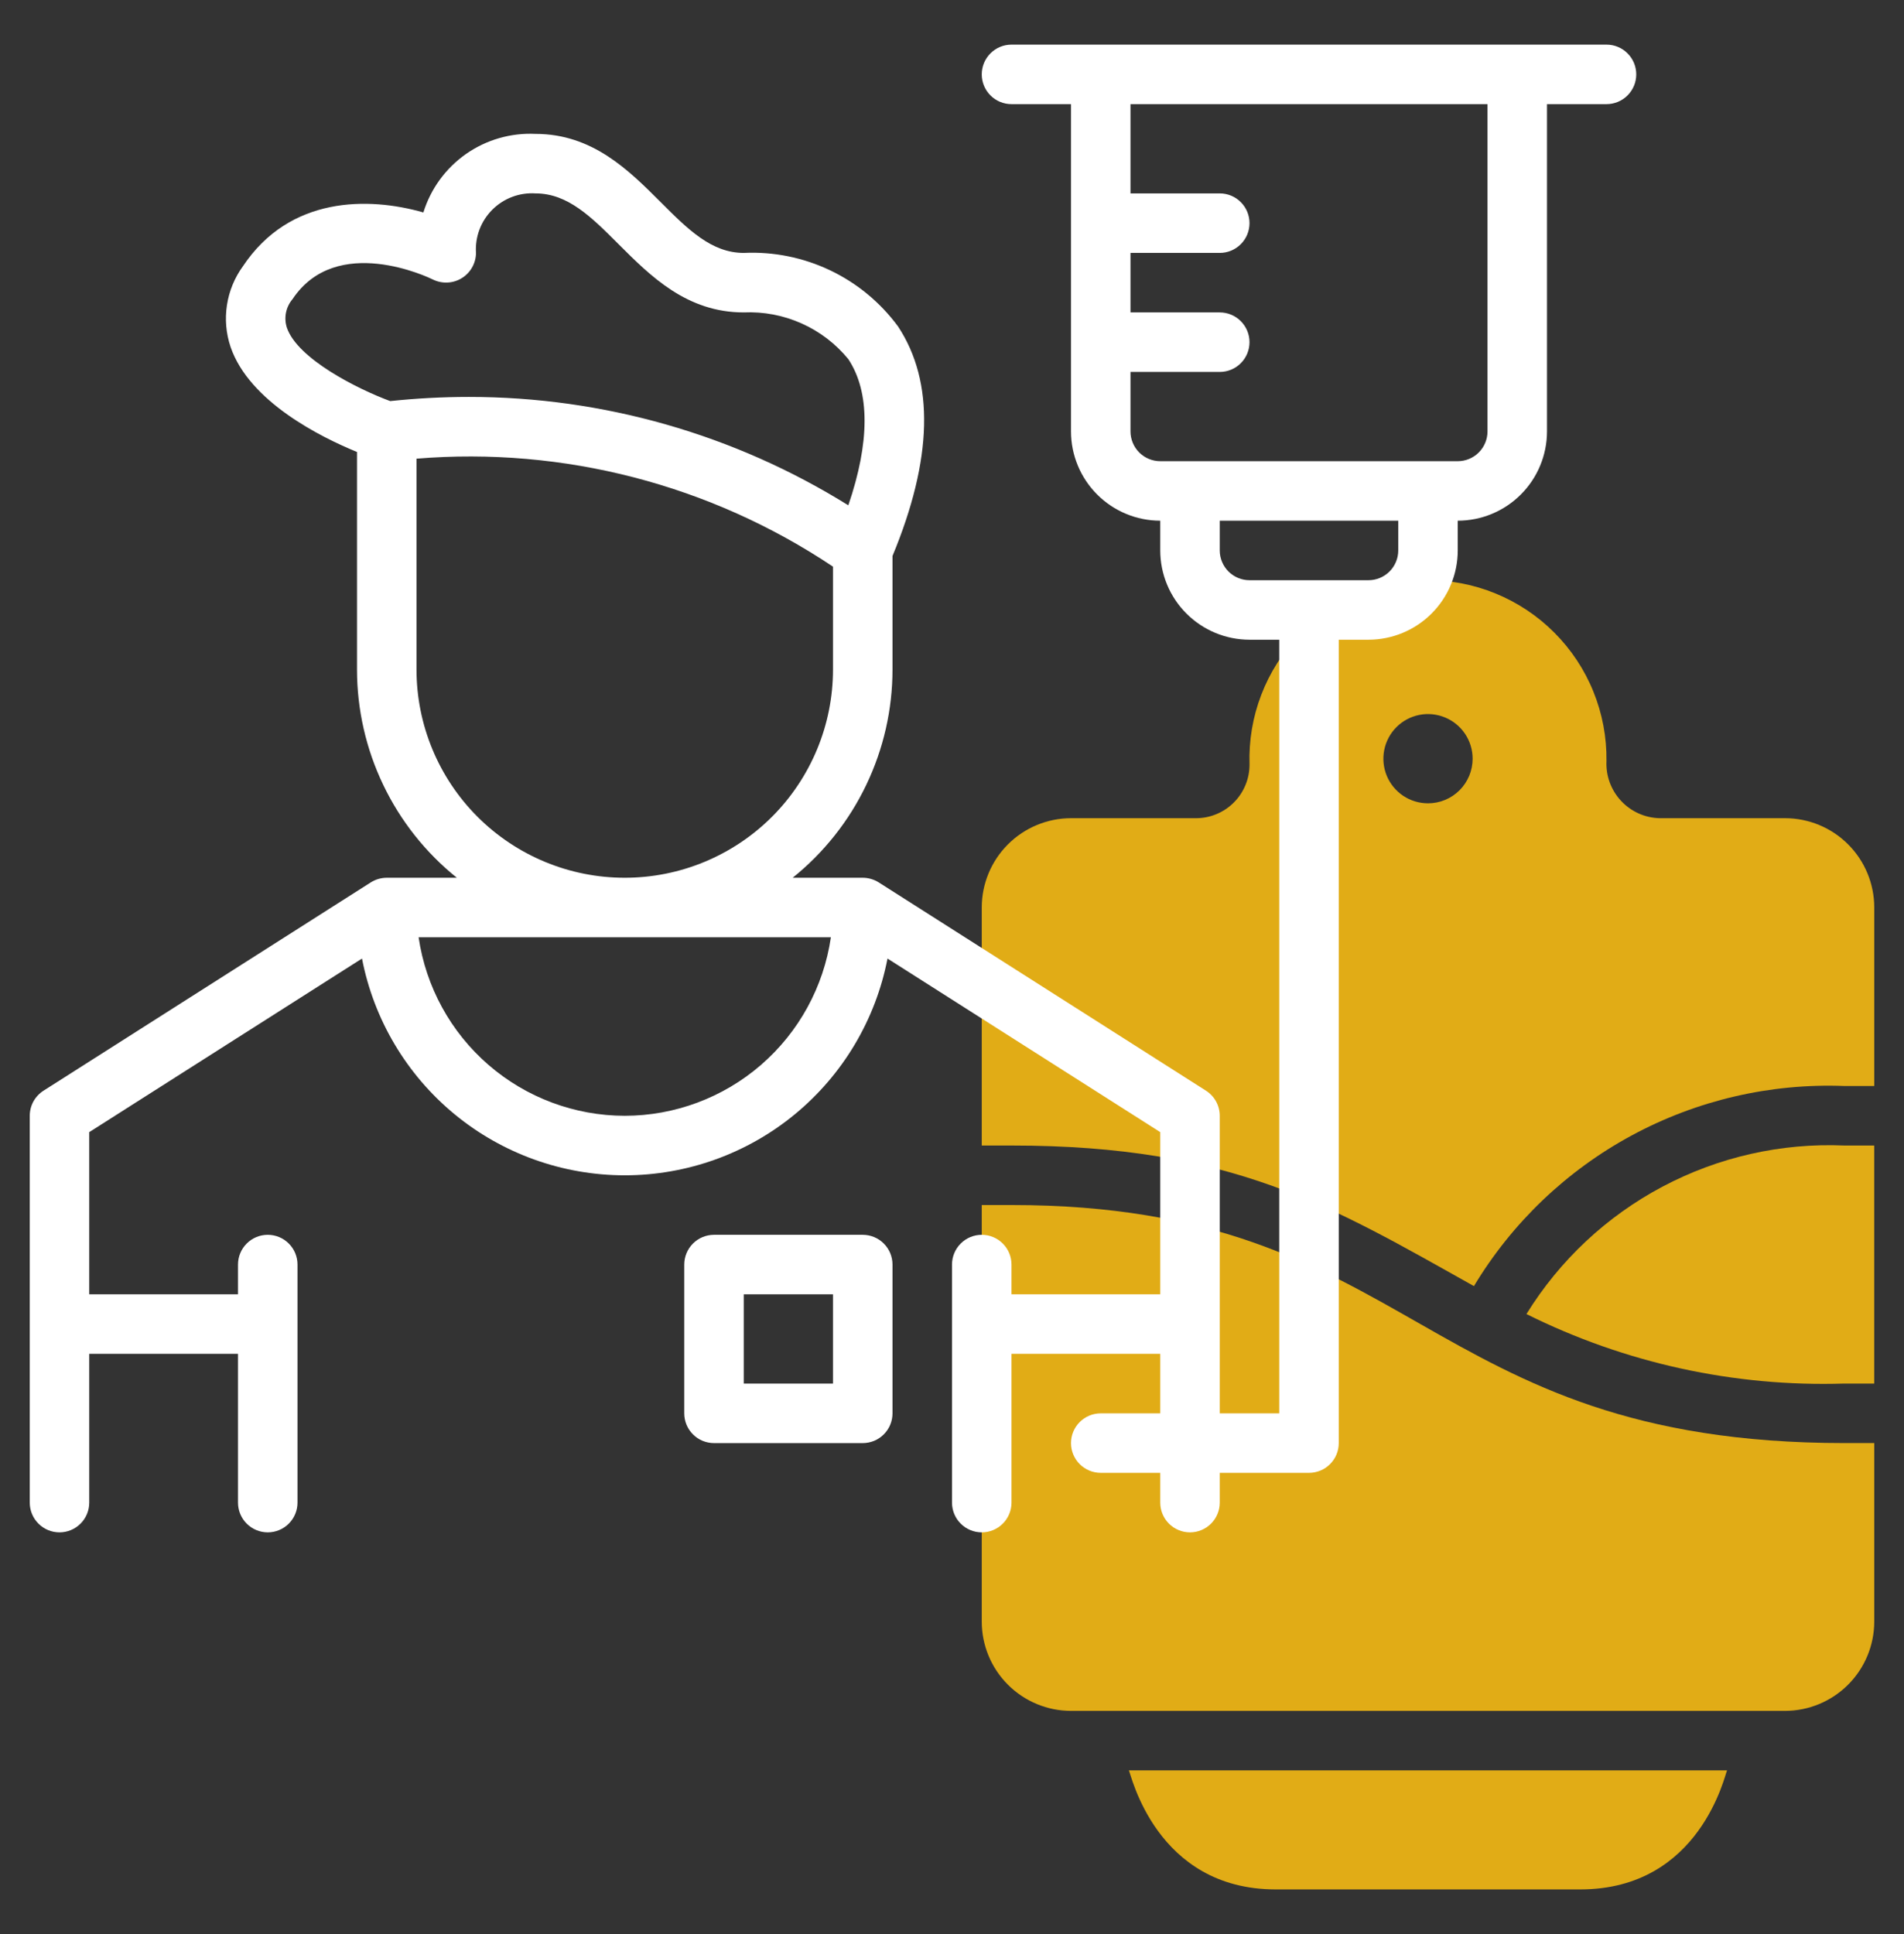 <svg width="64" height="65" viewBox="0 0 64 65" fill="none" xmlns="http://www.w3.org/2000/svg">
<rect x="0" y="0" width="64" height="65" fill="#333333" stroke="none"/>
<path d="M42.882 63.5H53.117C57.172 63.5 57.984 59.6 58.053 59.5H37.945C38.015 59.6 38.844 63.5 42.882 63.5Z" fill="#E1AC16"/>
<path d="M51.309 44.163C54.624 45.814 58.297 46.617 61.999 46.499H62.999V38.499H61.999C59.875 38.407 57.764 38.884 55.885 39.88C54.006 40.875 52.426 42.354 51.309 44.163Z" fill="#E1AC16"/>
<path d="M34 40.499H33V54.5C33.001 55.295 33.317 56.058 33.88 56.62C34.442 57.182 35.205 57.499 36 57.5H60C60.795 57.499 61.558 57.182 62.12 56.62C62.683 56.058 62.999 55.295 63 54.5V48.499H62C47.711 48.499 47.604 40.499 34 40.499Z" fill="#E1AC16"/>
<path d="M60.007 27.498H55.795C55.55 27.494 55.307 27.44 55.083 27.34C54.859 27.24 54.657 27.096 54.49 26.916C54.322 26.737 54.193 26.525 54.108 26.295C54.024 26.064 53.987 25.819 53.999 25.574C54.009 24.774 53.859 23.981 53.558 23.241C53.258 22.5 52.812 21.828 52.247 21.262C51.683 20.696 51.011 20.249 50.271 19.946C49.532 19.643 48.739 19.491 47.94 19.499C47.14 19.507 46.351 19.675 45.617 19.992C44.884 20.309 44.221 20.77 43.667 21.346C43.114 21.923 42.682 22.605 42.396 23.351C42.109 24.097 41.975 24.893 42.001 25.692C42.001 25.929 41.956 26.164 41.865 26.383C41.775 26.602 41.643 26.801 41.475 26.969C41.308 27.137 41.109 27.27 40.89 27.361C40.671 27.452 40.437 27.499 40.2 27.498H36C35.205 27.499 34.442 27.816 33.88 28.378C33.317 28.941 33.001 29.703 33 30.499V38.499H34C41.427 38.499 44.733 40.53 49.544 43.224C50.827 41.091 52.661 39.341 54.852 38.158C57.043 36.975 59.512 36.402 62 36.499H63V30.499C63 29.704 62.685 28.942 62.124 28.38C61.563 27.817 60.801 27.5 60.007 27.498ZM48 26.998C47.703 26.998 47.413 26.91 47.167 26.746C46.92 26.581 46.728 26.347 46.614 26.073C46.501 25.798 46.471 25.497 46.529 25.206C46.587 24.915 46.729 24.648 46.939 24.438C47.149 24.228 47.416 24.085 47.707 24.027C47.998 23.969 48.3 23.999 48.574 24.113C48.848 24.226 49.082 24.418 49.247 24.665C49.412 24.912 49.5 25.202 49.5 25.498C49.5 25.695 49.461 25.89 49.386 26.072C49.31 26.254 49.2 26.42 49.061 26.559C48.921 26.698 48.756 26.809 48.574 26.884C48.392 26.96 48.197 26.998 48 26.998Z" fill="#E1AC16"/>
<path d="M54 1.5H34C33.735 1.5 33.48 1.605 33.293 1.793C33.105 1.98 33 2.235 33 2.5C33 2.765 33.105 3.02 33.293 3.207C33.48 3.395 33.735 3.5 34 3.5H36V14.5C36.001 15.295 36.317 16.058 36.88 16.62C37.442 17.183 38.205 17.499 39 17.5V18.5C39.001 19.295 39.317 20.058 39.88 20.62C40.442 21.183 41.205 21.499 42 21.5H43V47.5H41V37.5C41 37.332 40.958 37.166 40.877 37.019C40.796 36.871 40.679 36.747 40.537 36.656L29.537 29.656C29.376 29.555 29.19 29.5 29 29.5H26.644C27.692 28.658 28.537 27.593 29.117 26.381C29.698 25.17 30 23.843 30 22.5V18.685C31.349 15.436 31.418 12.838 30.186 10.971C29.592 10.164 28.808 9.516 27.903 9.085C26.998 8.654 26.001 8.453 25 8.5C23.914 8.5 23.123 7.709 22.207 6.793C21.132 5.718 19.914 4.5 18 4.5C17.168 4.46 16.346 4.698 15.664 5.175C14.982 5.653 14.478 6.344 14.231 7.14C12.386 6.612 9.74 6.588 8.168 8.945C7.886 9.332 7.701 9.78 7.629 10.253C7.556 10.726 7.598 11.209 7.751 11.662C8.382 13.502 10.782 14.691 12 15.19V22.5C12 23.843 12.302 25.17 12.883 26.381C13.463 27.593 14.309 28.658 15.356 29.5H13C12.81 29.5 12.624 29.555 12.463 29.656L1.463 36.656C1.321 36.747 1.204 36.871 1.123 37.019C1.042 37.166 1 37.332 1 37.5V50.5C1 50.765 1.105 51.02 1.293 51.207C1.48 51.395 1.735 51.5 2 51.5C2.265 51.5 2.52 51.395 2.707 51.207C2.895 51.02 3 50.765 3 50.5V45.5H8V50.5C8 50.765 8.105 51.02 8.293 51.207C8.48 51.395 8.735 51.5 9 51.5C9.265 51.5 9.52 51.395 9.707 51.207C9.895 51.02 10 50.765 10 50.5V42.5C10 42.235 9.895 41.98 9.707 41.793C9.52 41.605 9.265 41.5 9 41.5C8.735 41.5 8.48 41.605 8.293 41.793C8.105 41.98 8 42.235 8 42.5V43.5H3V38.049L12.168 32.215C12.565 34.265 13.664 36.114 15.275 37.444C16.887 38.773 18.911 39.5 21 39.5C23.089 39.5 25.113 38.773 26.724 37.444C28.336 36.114 29.435 34.265 29.832 32.215L39 38.049V43.5H34V42.5C34 42.235 33.895 41.98 33.707 41.793C33.52 41.605 33.265 41.5 33 41.5C32.735 41.5 32.48 41.605 32.293 41.793C32.105 41.98 32 42.235 32 42.5V50.5C32 50.765 32.105 51.02 32.293 51.207C32.48 51.395 32.735 51.5 33 51.5C33.265 51.5 33.52 51.395 33.707 51.207C33.895 51.02 34 50.765 34 50.5V45.5H39V47.5H37C36.735 47.5 36.48 47.605 36.293 47.793C36.105 47.98 36 48.235 36 48.5C36 48.765 36.105 49.02 36.293 49.207C36.48 49.395 36.735 49.5 37 49.5H39V50.5C39 50.765 39.105 51.02 39.293 51.207C39.48 51.395 39.735 51.5 40 51.5C40.265 51.5 40.52 51.395 40.707 51.207C40.895 51.02 41 50.765 41 50.5V49.5H44C44.131 49.5 44.261 49.474 44.383 49.424C44.504 49.374 44.614 49.3 44.707 49.207C44.8 49.114 44.874 49.004 44.924 48.883C44.974 48.761 45 48.631 45 48.5V21.5H46C46.795 21.499 47.558 21.183 48.12 20.62C48.683 20.058 48.999 19.295 49 18.5V17.5C49.795 17.499 50.558 17.183 51.12 16.62C51.683 16.058 51.999 15.295 52 14.5V3.5H54C54.265 3.5 54.52 3.395 54.707 3.207C54.895 3.02 55 2.765 55 2.5C55 2.235 54.895 1.98 54.707 1.793C54.52 1.605 54.265 1.5 54 1.5ZM9.643 11.013C9.59 10.85 9.58 10.677 9.613 10.509C9.646 10.342 9.722 10.185 9.832 10.055C11.312 7.833 14.424 9.33 14.553 9.395C14.705 9.469 14.873 9.504 15.042 9.496C15.211 9.488 15.376 9.438 15.52 9.349C15.665 9.261 15.784 9.137 15.868 8.99C15.952 8.843 15.997 8.677 16 8.508C15.982 8.24 16.021 7.972 16.115 7.72C16.209 7.469 16.356 7.241 16.545 7.051C16.734 6.861 16.962 6.713 17.213 6.618C17.464 6.523 17.732 6.483 18 6.5C19.086 6.5 19.877 7.291 20.793 8.207C21.868 9.282 23.086 10.5 25 10.5C25.668 10.47 26.334 10.597 26.944 10.87C27.554 11.142 28.093 11.554 28.516 12.071C29.245 13.177 29.241 14.86 28.515 16.983C24.688 14.6 20.269 13.338 15.761 13.34C14.878 13.34 13.995 13.387 13.117 13.48C12.017 13.074 10.001 12.06 9.643 11.013ZM14 22.5V15.415C18.943 15.009 23.877 16.288 28 19.044V22.5C28 24.357 27.262 26.137 25.95 27.45C24.637 28.762 22.857 29.5 21 29.5C19.143 29.5 17.363 28.762 16.05 27.45C14.738 26.137 14 24.357 14 22.5ZM21 37.5C19.317 37.498 17.692 36.891 16.419 35.789C15.147 34.687 14.314 33.165 14.071 31.5H27.929C27.686 33.165 26.853 34.687 25.581 35.789C24.308 36.891 22.683 37.498 21 37.5ZM47 18.5C47 18.765 46.894 19.019 46.707 19.207C46.519 19.394 46.265 19.5 46 19.5H42C41.735 19.5 41.481 19.394 41.293 19.207C41.106 19.019 41 18.765 41 18.5V17.5H47V18.5ZM50 14.5C50 14.765 49.894 15.019 49.707 15.207C49.519 15.394 49.265 15.5 49 15.5H39C38.735 15.5 38.481 15.394 38.293 15.207C38.106 15.019 38 14.765 38 14.5V12.5H41C41.265 12.5 41.52 12.395 41.707 12.207C41.895 12.02 42 11.765 42 11.5C42 11.235 41.895 10.98 41.707 10.793C41.52 10.605 41.265 10.5 41 10.5H38V8.5H41C41.265 8.5 41.52 8.395 41.707 8.207C41.895 8.02 42 7.765 42 7.5C42 7.235 41.895 6.98 41.707 6.793C41.52 6.605 41.265 6.5 41 6.5H38V3.5H50V14.5Z" fill="white"/>
<path d="M29 41.5H24C23.869 41.5 23.739 41.526 23.617 41.576C23.496 41.626 23.386 41.7 23.293 41.793C23.2 41.886 23.126 41.996 23.076 42.117C23.026 42.239 23 42.369 23 42.5V47.5C23 47.631 23.026 47.761 23.076 47.883C23.126 48.004 23.2 48.114 23.293 48.207C23.386 48.3 23.496 48.374 23.617 48.424C23.739 48.474 23.869 48.5 24 48.5H29C29.131 48.5 29.261 48.474 29.383 48.424C29.504 48.374 29.614 48.3 29.707 48.207C29.8 48.114 29.874 48.004 29.924 47.883C29.974 47.761 30 47.631 30 47.5V42.5C30 42.369 29.974 42.239 29.924 42.117C29.874 41.996 29.8 41.886 29.707 41.793C29.614 41.7 29.504 41.626 29.383 41.576C29.261 41.526 29.131 41.5 29 41.5ZM28 46.5H25V43.5H28V46.5Z" fill="white"/>
</svg>
